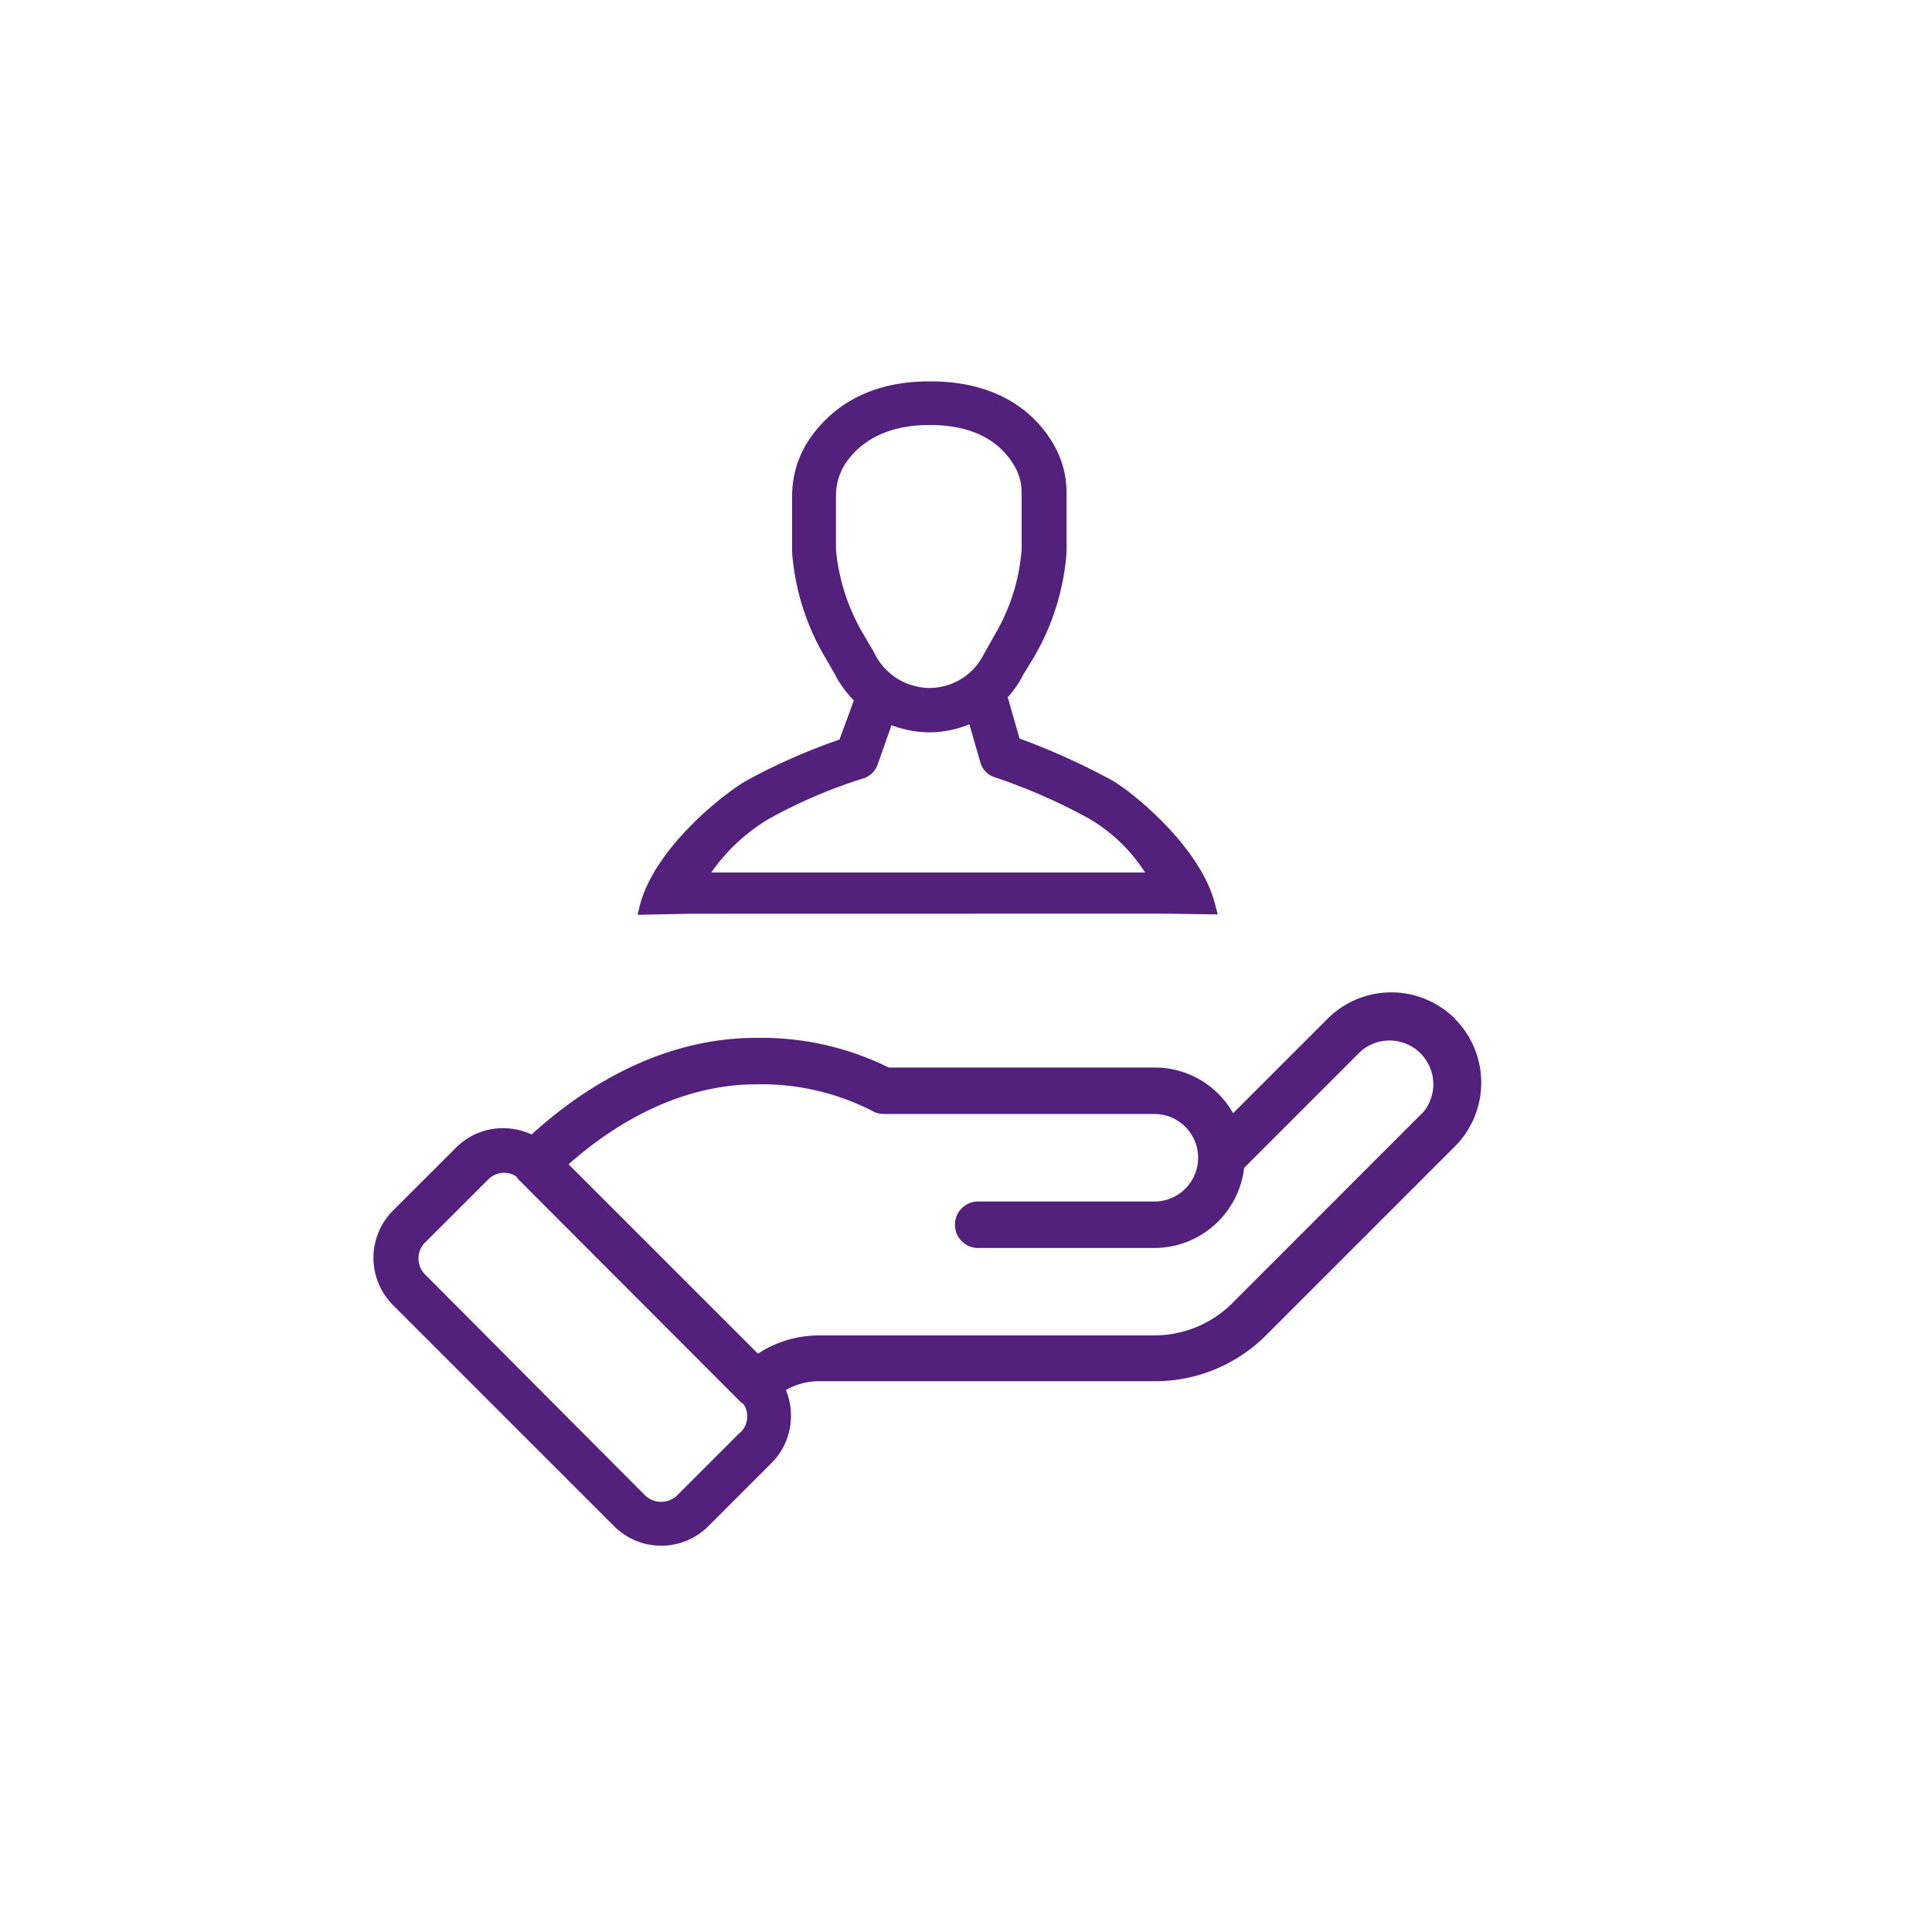 <svg id="Layer_1" data-name="Layer 1" xmlns="http://www.w3.org/2000/svg" viewBox="0 0 200 200"><defs><style>.cls-1{fill:#53207b;}</style></defs><path class="cls-1" d="M120.28,94.58v0l5.78.08-.26-1c-1.52-6.15-9-12-10.78-12.93a71.41,71.41,0,0,0-9.48-4.28l-1.22-4.27a10.41,10.41,0,0,0,1.64-2.4L107.05,68a25.07,25.07,0,0,0,3.36-10.82v-6a10,10,0,0,0-1.08-4.7c-1.36-2.63-4.87-7-13-7h-.14c-7.08,0-10.75,3.42-12.58,6.26A10.48,10.48,0,0,0,82,51.33v5.86A25,25,0,0,0,85.39,68l1,1.73a11.09,11.09,0,0,0,2,2.78L86.9,76.56a62.91,62.91,0,0,0-9.54,4.2c-2,1.09-9.75,6.94-11.2,13.27L66,94.7l5.51-.11ZM101.86,67.69a6.3,6.3,0,0,1-5.65,3.53h0a6.41,6.41,0,0,1-5.73-3.69l-1.09-1.86a20.9,20.9,0,0,1-2.85-8.77V51.33a6.19,6.19,0,0,1,.9-3.23C88.66,46.22,91.16,44,96.19,44h.12c5.39,0,7.8,2.48,8.88,4.56a5.61,5.61,0,0,1,.57,2.59v5.74A20.33,20.33,0,0,1,103,65.67ZM79.52,84.81a53,53,0,0,1,9.71-4.19,2.29,2.29,0,0,0,1.61-1.44l1.45-4.11a11.08,11.08,0,0,0,3.86.74h.11a10.9,10.9,0,0,0,4.09-.83l1.13,3.92A2.25,2.25,0,0,0,103,80.47a59.28,59.28,0,0,1,9.86,4.34,17.37,17.37,0,0,1,5.68,5.51H73.63A19.43,19.43,0,0,1,79.52,84.81Zm71.11,20.66a9.33,9.33,0,0,0-13.21,0l-9.77,9.77a9.3,9.3,0,0,0-8.14-4.73H92a29.73,29.73,0,0,0-13.74-3.07c-10.42,0-18.62,5.8-23.23,10a7,7,0,0,0-2.92-.65,6.84,6.84,0,0,0-4.89,2l-6.54,6.53a6.93,6.93,0,0,0,0,9.78l22.88,22.88a6.9,6.9,0,0,0,9.78,0l6.54-6.54a6.87,6.87,0,0,0,2-4.88,7,7,0,0,0-.52-2.66,6.87,6.87,0,0,1,3.42-.92h34.68A16.21,16.21,0,0,0,131,138.29l19.61-19.61a9.36,9.36,0,0,0,0-13.21Zm-74,42.8h0l-6.54,6.54a2.39,2.39,0,0,1-3.3,0L44,131.93a2.34,2.34,0,0,1,0-3.3l6.54-6.53a2.31,2.31,0,0,1,1.65-.69,2.29,2.29,0,0,1,1.25.37,2.34,2.34,0,0,0,.32.4L76.54,145a2.12,2.12,0,0,0,.43.35,2.26,2.26,0,0,1,.38,1.27A2.3,2.3,0,0,1,76.67,148.27Zm70.56-33-19.61,19.62a11.42,11.42,0,0,1-8.11,3.35H84.83a11.6,11.6,0,0,0-6.37,1.89l-19.6-19.6c4.09-3.64,11-8.28,19.43-8.28a25.09,25.09,0,0,1,12.21,2.86,2.53,2.53,0,0,0,1,.21h28a4.53,4.53,0,1,1,0,9.06H101.42a2.41,2.41,0,1,0,0,4.81h18.09a9.37,9.37,0,0,0,9.28-8.29l12-12a4.53,4.53,0,0,1,6.4,6.4Z"/></svg>